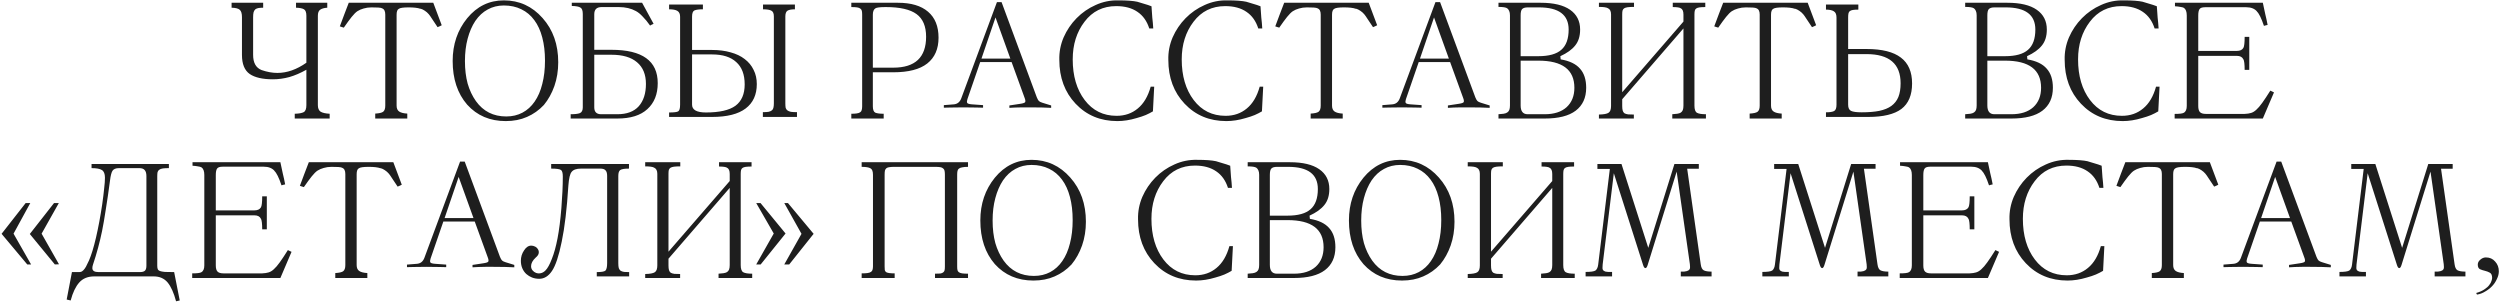 <?xml version="1.0" encoding="UTF-8"?> <svg xmlns="http://www.w3.org/2000/svg" width="1411" height="171" viewBox="0 0 1411 171" fill="none"> <path d="M186.062 66.9H166.352V64.2C168.692 64.14 170.372 63.84 171.392 63.3C172.412 62.76 172.922 61.44 172.922 59.34V39.36C169.622 41.22 166.412 42.6 163.292 43.5C160.172 44.34 157.082 44.76 154.022 44.76C148.262 44.76 143.912 43.77 140.972 41.79C138.032 39.75 136.562 36.15 136.562 30.99V9.66C136.562 7.62 136.142 6.24 135.302 5.52C134.522 4.8 132.992 4.41 130.712 4.35V1.56H148.532V4.35C147.512 4.35 146.642 4.41 145.922 4.53C145.202 4.65 144.602 4.89 144.122 5.25C143.702 5.61 143.372 6.15 143.132 6.87C142.952 7.59 142.862 8.52 142.862 9.66V30.99C142.862 35.43 144.452 38.28 147.632 39.54C150.752 40.62 153.722 41.16 156.542 41.16C162.002 41.16 167.462 39.24 172.922 35.4V8.94C172.922 7.02 172.472 5.79 171.572 5.25C170.672 4.71 169.172 4.41 167.072 4.35V1.56H184.712V4.35C182.912 4.47 181.562 4.86 180.662 5.52C179.822 6.12 179.402 7.26 179.402 8.94V59.34C179.402 61.08 179.912 62.31 180.932 63.03C182.012 63.69 183.722 64.08 186.062 64.2V66.9ZM249.31 14.25C249.01 14.37 248.65 14.55 248.23 14.79C247.81 15.03 247.39 15.21 246.97 15.33C245.77 13.53 244.75 12 243.91 10.74C243.07 9.42 242.44 8.52 242.02 8.04C241.36 7.26 240.61 6.6 239.77 6.06C238.99 5.52 238.18 5.13 237.34 4.89V4.98C236.5 4.68 235.51 4.47 234.37 4.35C233.29 4.23 232.03 4.17 230.59 4.17C227.65 4.17 225.82 4.44 225.1 4.98C224.26 5.4 223.84 6.51 223.84 8.31V59.61C223.84 61.17 224.32 62.28 225.28 62.94C226.24 63.6 227.77 63.99 229.87 64.11V66.9H211.78V64.11C213.94 63.99 215.41 63.66 216.19 63.12C217.03 62.52 217.45 61.35 217.45 59.61V8.22C217.45 6.3 216.85 5.13 215.65 4.71H215.74C215.26 4.47 214.51 4.32 213.49 4.26C212.53 4.2 211.24 4.17 209.62 4.17C208.06 4.17 206.59 4.38 205.21 4.8C203.89 5.16 202.72 5.67 201.7 6.33C200.8 6.93 199.72 8.01 198.46 9.57C197.26 11.07 195.79 13.08 194.05 15.6C193.75 15.48 193.36 15.36 192.88 15.24C192.46 15.12 192.1 15 191.8 14.88C192.64 12.48 193.48 10.23 194.32 8.13C195.16 6.03 196 3.84 196.84 1.56H244.54L249.31 14.25ZM285.724 65.73C289.144 65.73 292.204 65.01 294.904 63.57C297.604 62.13 299.884 60.06 301.744 57.36C303.664 54.6 305.104 51.27 306.064 47.37C307.084 43.47 307.594 39.09 307.594 34.23C307.594 29.37 307.084 25.02 306.064 21.18C305.044 17.28 303.544 14.01 301.564 11.37C299.584 8.67 297.154 6.63 294.274 5.25C291.394 3.81 288.094 3.09 284.374 3.09C281.014 3.09 277.984 3.84 275.284 5.34C272.584 6.78 270.244 8.94 268.264 11.82C266.404 14.64 264.964 17.97 263.944 21.81C262.924 25.59 262.414 29.82 262.414 34.5C262.414 39.18 262.924 43.41 263.944 47.19C265.024 50.91 266.584 54.21 268.624 57.09C272.764 62.85 278.464 65.73 285.724 65.73ZM284.374 0.21C293.074 0.21 300.364 3.54 306.244 10.2C312.124 16.8 315.064 25.11 315.064 35.13C315.064 39.93 314.344 44.4 312.904 48.54C311.464 52.62 309.484 56.19 306.964 59.25C304.204 62.19 301.024 64.44 297.424 66C293.884 67.56 289.894 68.34 285.454 68.34C276.514 68.34 269.254 65.25 263.674 59.07C258.214 52.77 255.484 44.55 255.484 34.41C255.484 25.05 258.214 17.01 263.674 10.29C269.194 3.57 276.094 0.21 284.374 0.21ZM335.404 30.9V60.6C335.404 63.18 336.694 64.47 339.274 64.47H348.454C353.794 64.47 357.814 62.97 360.514 59.97C363.214 56.91 364.564 52.71 364.564 47.37C364.564 42.03 362.884 37.95 359.524 35.13C356.224 32.31 351.424 30.9 345.124 30.9H335.404ZM335.404 28.11H345.124C362.524 28.11 371.224 34.38 371.224 46.92C371.224 53.16 369.274 58.05 365.374 61.59C361.534 65.13 355.894 66.9 348.454 66.9H322.084V64.47C324.544 64.47 326.284 64.26 327.304 63.84C328.384 63.36 328.924 62.28 328.924 60.6V7.95C328.924 5.97 328.474 4.74 327.574 4.26C326.734 3.72 325.114 3.42 322.714 3.36V1.56H362.404C363.544 3.6 364.624 5.58 365.644 7.5C366.724 9.42 367.804 11.4 368.884 13.44C368.404 13.62 368.014 13.8 367.714 13.98C367.474 14.16 367.204 14.31 366.904 14.43C365.524 12.45 364.144 10.77 362.764 9.39C361.444 7.95 360.154 6.9 358.894 6.24C356.194 4.74 352.984 3.99 349.264 3.99H339.544C336.784 3.99 335.404 5.34 335.404 8.04V28.11ZM449.819 66H430.559V63.3C431.879 63.3 432.929 63.24 433.709 63.12C434.549 62.94 435.179 62.67 435.599 62.31C436.079 61.95 436.379 61.47 436.499 60.87C436.679 60.21 436.769 59.37 436.769 58.35V9.3C436.769 7.62 436.319 6.54 435.419 6.06C434.519 5.52 432.929 5.25 430.649 5.25V2.55H448.649V5.25C446.669 5.25 445.259 5.52 444.419 6.06C443.639 6.6 443.249 7.68 443.249 9.3V58.35C443.249 59.37 443.309 60.21 443.429 60.87C443.609 61.47 443.939 61.95 444.419 62.31C444.899 62.67 445.559 62.94 446.399 63.12C447.239 63.24 448.379 63.3 449.819 63.3V66ZM390.599 28.2H401.939C405.779 28.2 409.259 28.65 412.379 29.55C415.499 30.39 418.139 31.65 420.299 33.33C422.519 35.01 424.199 37.05 425.339 39.45C426.539 41.79 427.139 44.46 427.139 47.46C427.139 53.46 425.039 58.05 420.839 61.23C416.639 64.41 410.339 66 401.939 66H377.639V63.48C380.399 63.48 382.109 63.27 382.769 62.85C383.489 62.43 383.849 61.17 383.849 59.07V9.48C383.849 7.86 383.339 6.75 382.319 6.15C381.359 5.55 379.799 5.25 377.639 5.25V2.55H396.719V5.25C394.499 5.25 392.909 5.46 391.949 5.88C391.049 6.3 390.599 7.47 390.599 9.39V28.2ZM390.599 30.72V59.07C390.599 62.01 393.209 63.48 398.429 63.48C406.049 63.48 411.599 62.22 415.079 59.7C418.559 57.12 420.299 53.1 420.299 47.64C420.299 42.06 418.709 37.86 415.529 35.04C412.409 32.16 407.879 30.72 401.939 30.72H390.599ZM492.634 38.19H504.154C516.514 38.19 522.694 32.37 522.694 20.73C522.694 14.85 520.894 10.59 517.294 7.95C513.694 5.31 507.904 3.99 499.924 3.99C496.684 3.99 494.734 4.23 494.074 4.71C493.114 5.31 492.634 6.51 492.634 8.31V38.19ZM480.484 1.56H506.764C514.204 1.56 519.874 3.24 523.774 6.6C527.734 9.96 529.714 14.85 529.714 21.27C529.714 27.63 527.584 32.49 523.324 35.85C519.124 39.15 512.734 40.8 504.154 40.8H492.634V59.97C492.634 61.89 493.084 63.09 493.984 63.57C494.944 63.99 496.534 64.2 498.754 64.2V66.9H480.484V64.2C481.744 64.2 482.764 64.14 483.544 64.02C484.384 63.9 485.014 63.69 485.434 63.39C485.914 63.09 486.214 62.67 486.334 62.13C486.514 61.59 486.604 60.87 486.604 59.97V8.31C486.604 7.41 486.544 6.69 486.424 6.15C486.304 5.61 486.034 5.19 485.614 4.89C485.194 4.53 484.564 4.29 483.724 4.17C482.944 4.05 481.864 3.99 480.484 3.99V1.56ZM553.223 35.04L546.023 55.92C545.723 56.82 545.663 57.51 545.843 57.99C546.023 58.47 546.923 58.77 548.543 58.89L554.843 59.34V60.78C554.243 60.72 553.013 60.69 551.153 60.69C549.353 60.63 546.893 60.6 543.773 60.6C540.653 60.6 538.163 60.63 536.303 60.69C534.503 60.69 533.303 60.72 532.703 60.78V59.34L538.373 58.89C540.353 58.71 541.733 57.6 542.513 55.56L562.673 1.2H565.283L585.173 54.93C585.593 55.95 585.983 56.64 586.343 57C586.703 57.36 587.363 57.69 588.323 57.99L593.273 59.52V60.87C590.213 60.69 586.283 60.6 581.483 60.6H576.983C575.603 60.6 574.283 60.63 573.023 60.69C571.823 60.75 570.713 60.81 569.693 60.87V59.52L575.633 58.62C577.373 58.38 578.363 58.05 578.603 57.63C578.843 57.15 578.723 56.31 578.243 55.11L570.953 35.04H553.223ZM570.233 33.06L561.863 9.84L553.943 33.06H570.233ZM651.432 48.9C651.312 51.36 651.192 53.67 651.072 55.83C650.952 57.99 650.832 60.33 650.712 62.85C649.512 63.57 648.162 64.26 646.662 64.92C645.222 65.52 643.512 66.09 641.532 66.63C637.752 67.77 634.122 68.34 630.642 68.34C621.102 68.34 613.242 65.07 607.062 58.53C600.942 52.05 597.882 43.8 597.882 33.78C597.762 29.4 598.572 25.17 600.312 21.09C602.112 17.01 604.542 13.41 607.602 10.29C610.722 7.11 614.322 4.62 618.402 2.82C622.482 0.96 626.772 0.09 631.272 0.21C636.012 0.21 639.612 0.48 642.072 1.02H641.982C643.302 1.44 644.592 1.83 645.852 2.19C647.172 2.55 648.522 3 649.902 3.54C650.022 5.76 650.172 7.89 650.352 9.93C650.592 11.91 650.772 13.95 650.892 16.05H648.642C647.322 11.91 645.102 8.79 641.982 6.69C638.862 4.53 634.872 3.45 630.012 3.45C622.512 3.45 616.542 6.39 612.102 12.27C607.662 18.09 605.442 25.17 605.442 33.51C605.442 42.87 607.692 50.52 612.192 56.46C616.692 62.4 622.692 65.37 630.192 65.37C634.872 65.37 638.862 63.99 642.162 61.23C645.522 58.47 647.952 54.36 649.452 48.9H651.432ZM712.956 48.9C712.836 51.36 712.716 53.67 712.596 55.83C712.476 57.99 712.356 60.33 712.236 62.85C711.036 63.57 709.686 64.26 708.186 64.92C706.746 65.52 705.036 66.09 703.056 66.63C699.276 67.77 695.646 68.34 692.166 68.34C682.626 68.34 674.766 65.07 668.586 58.53C662.466 52.05 659.406 43.8 659.406 33.78C659.286 29.4 660.096 25.17 661.836 21.09C663.636 17.01 666.066 13.41 669.126 10.29C672.246 7.11 675.846 4.62 679.926 2.82C684.006 0.96 688.296 0.09 692.796 0.21C697.536 0.21 701.136 0.48 703.596 1.02H703.506C704.826 1.44 706.116 1.83 707.376 2.19C708.696 2.55 710.046 3 711.426 3.54C711.546 5.76 711.696 7.89 711.876 9.93C712.116 11.91 712.296 13.95 712.416 16.05H710.166C708.846 11.91 706.626 8.79 703.506 6.69C700.386 4.53 696.396 3.45 691.536 3.45C684.036 3.45 678.066 6.39 673.626 12.27C669.186 18.09 666.966 25.17 666.966 33.51C666.966 42.87 669.216 50.52 673.716 56.46C678.216 62.4 684.216 65.37 691.716 65.37C696.396 65.37 700.386 63.99 703.686 61.23C707.046 58.47 709.476 54.36 710.976 48.9H712.956ZM777.269 14.25C776.969 14.37 776.609 14.55 776.189 14.79C775.769 15.03 775.349 15.21 774.929 15.33C773.729 13.53 772.709 12 771.869 10.74C771.029 9.42 770.399 8.52 769.979 8.04C769.319 7.26 768.569 6.6 767.729 6.06C766.949 5.52 766.139 5.13 765.299 4.89V4.98C764.459 4.68 763.469 4.47 762.329 4.35C761.249 4.23 759.989 4.17 758.549 4.17C755.609 4.17 753.779 4.44 753.059 4.98C752.219 5.4 751.799 6.51 751.799 8.31V59.61C751.799 61.17 752.279 62.28 753.239 62.94C754.199 63.6 755.729 63.99 757.829 64.11V66.9H739.739V64.11C741.899 63.99 743.369 63.66 744.149 63.12C744.989 62.52 745.409 61.35 745.409 59.61V8.22C745.409 6.3 744.809 5.13 743.609 4.71H743.699C743.219 4.47 742.469 4.32 741.449 4.26C740.489 4.2 739.199 4.17 737.579 4.17C736.019 4.17 734.549 4.38 733.169 4.8C731.849 5.16 730.679 5.67 729.659 6.33C728.759 6.93 727.679 8.01 726.419 9.57C725.219 11.07 723.749 13.08 722.009 15.6C721.709 15.48 721.319 15.36 720.839 15.24C720.419 15.12 720.059 15 719.759 14.88C720.599 12.48 721.439 10.23 722.279 8.13C723.119 6.03 723.959 3.84 724.799 1.56H772.499L777.269 14.25ZM800.723 35.04L793.523 55.92C793.223 56.82 793.163 57.51 793.343 57.99C793.523 58.47 794.423 58.77 796.043 58.89L802.343 59.34V60.78C801.743 60.72 800.513 60.69 798.653 60.69C796.853 60.63 794.393 60.6 791.273 60.6C788.153 60.6 785.663 60.63 783.803 60.69C782.003 60.69 780.803 60.72 780.203 60.78V59.34L785.873 58.89C787.853 58.71 789.233 57.6 790.013 55.56L810.173 1.2H812.783L832.673 54.93C833.093 55.95 833.483 56.64 833.843 57C834.203 57.36 834.863 57.69 835.823 57.99L840.773 59.52V60.87C837.713 60.69 833.783 60.6 828.983 60.6H824.483C823.103 60.6 821.783 60.63 820.523 60.69C819.323 60.75 818.213 60.81 817.193 60.87V59.52L823.133 58.62C824.873 58.38 825.863 58.05 826.103 57.63C826.343 57.15 826.223 56.31 825.743 55.11L818.453 35.04H800.723ZM817.733 33.06L809.363 9.84L801.443 33.06H817.733ZM858.252 31.71H868.242C874.182 31.71 878.502 30.51 881.202 28.11C883.962 25.71 885.342 21.9 885.342 16.68C885.342 8.34 879.762 4.17 868.602 4.17H862.302C860.742 4.17 859.662 4.5 859.062 5.16C858.522 5.76 858.252 6.93 858.252 8.67V31.71ZM858.252 34.23V59.52C858.252 62.82 859.572 64.47 862.212 64.47H871.842C877.122 64.47 881.232 63.15 884.172 60.51C887.112 57.81 888.582 54.15 888.582 49.53C888.582 39.33 881.802 34.23 868.242 34.23H858.252ZM880.842 33.51C885.822 34.35 889.452 36.09 891.732 38.73C894.072 41.31 895.242 44.91 895.242 49.53C895.242 55.17 893.262 59.49 889.302 62.49C885.402 65.43 879.582 66.9 871.842 66.9H845.742V64.47C846.882 64.41 847.842 64.32 848.622 64.2C849.462 64.08 850.152 63.84 850.692 63.48C851.232 63.12 851.622 62.64 851.862 62.04C852.102 61.38 852.222 60.54 852.222 59.52V8.67C852.222 7.65 852.072 6.81 851.772 6.15C851.472 5.49 851.112 5.01 850.692 4.71C849.972 4.17 848.322 3.9 845.742 3.9V1.56H869.592C876.852 1.56 882.372 2.88 886.152 5.52C889.932 8.16 891.822 11.88 891.822 16.68C891.822 20.4 890.892 23.4 889.032 25.68C887.232 27.96 884.442 29.97 880.662 31.71L880.842 33.51ZM962.826 66.9H943.836V64.47C944.916 64.41 945.846 64.32 946.626 64.2C947.466 64.08 948.126 63.87 948.606 63.57C949.146 63.21 949.536 62.73 949.776 62.13C950.016 61.47 950.136 60.63 950.136 59.61V16.05L915.576 56.01V59.79C915.576 60.87 915.666 61.74 915.846 62.4C916.026 63.06 916.356 63.57 916.836 63.93C917.376 64.23 918.066 64.44 918.906 64.56C919.746 64.62 920.826 64.65 922.146 64.65V66.9H902.436V64.65C905.136 64.59 906.936 64.26 907.836 63.66C908.796 63.06 909.276 61.77 909.276 59.79V8.13C909.276 6.33 908.676 5.16 907.476 4.62C906.696 4.14 905.016 3.9 902.436 3.9V1.56H922.236V3.9C920.736 3.9 919.536 3.96 918.636 4.08C917.796 4.2 917.136 4.41 916.656 4.71C916.236 5.01 915.936 5.43 915.756 5.97C915.636 6.51 915.576 7.23 915.576 8.13V52.05L950.136 12.18V8.22C950.136 6.3 949.626 5.13 948.606 4.71H948.696C948.036 4.23 946.506 3.99 944.106 3.99V1.56H962.466V3.99C961.086 3.99 959.976 4.05 959.136 4.17C958.356 4.29 957.756 4.5 957.336 4.8C956.916 5.1 956.646 5.52 956.526 6.06C956.406 6.6 956.346 7.32 956.346 8.22V59.61C956.346 61.77 956.826 63.12 957.786 63.66C958.746 64.2 960.426 64.47 962.826 64.47V66.9ZM1025.03 14.25C1024.73 14.37 1024.37 14.55 1023.95 14.79C1023.53 15.03 1023.11 15.21 1022.69 15.33C1021.49 13.53 1020.47 12 1019.63 10.74C1018.79 9.42 1018.16 8.52 1017.74 8.04C1017.08 7.26 1016.33 6.6 1015.49 6.06C1014.71 5.52 1013.9 5.13 1013.06 4.89V4.98C1012.22 4.68 1011.23 4.47 1010.09 4.35C1009.01 4.23 1007.75 4.17 1006.31 4.17C1003.37 4.17 1001.54 4.44 1000.82 4.98C999.983 5.4 999.563 6.51 999.563 8.31V59.61C999.563 61.17 1000.04 62.28 1001 62.94C1001.96 63.6 1003.49 63.99 1005.59 64.11V66.9H987.503V64.11C989.663 63.99 991.133 63.66 991.913 63.12C992.753 62.52 993.173 61.35 993.173 59.61V8.22C993.173 6.3 992.573 5.13 991.373 4.71H991.463C990.983 4.47 990.233 4.32 989.213 4.26C988.253 4.2 986.963 4.17 985.343 4.17C983.783 4.17 982.313 4.38 980.933 4.8C979.613 5.16 978.443 5.67 977.423 6.33C976.523 6.93 975.443 8.01 974.183 9.57C972.983 11.07 971.513 13.08 969.773 15.6C969.473 15.48 969.083 15.36 968.603 15.24C968.183 15.12 967.823 15 967.523 14.88C968.363 12.48 969.203 10.23 970.043 8.13C970.883 6.03 971.723 3.84 972.563 1.56H1020.26L1025.03 14.25ZM1043.09 27.66H1053.44C1062.2 27.66 1068.68 29.28 1072.88 32.52C1077.08 35.7 1079.18 40.56 1079.18 47.1C1079.18 53.64 1077.17 58.44 1073.15 61.5C1069.13 64.5 1062.89 66 1054.43 66H1030.58V63.39C1032.74 63.39 1034.27 63.15 1035.17 62.67C1036.07 62.19 1036.52 60.99 1036.52 59.07V9.93C1036.52 8.19 1036.04 7.02 1035.08 6.42C1034.12 5.76 1032.62 5.43 1030.58 5.43V2.55H1048.85V5.43C1047.59 5.43 1046.57 5.49 1045.79 5.61C1045.07 5.73 1044.5 5.94 1044.08 6.24C1043.66 6.54 1043.39 6.99 1043.27 7.59C1043.15 8.19 1043.09 8.94 1043.09 9.84V27.66ZM1043.09 30.54V59.07C1043.09 60.87 1043.63 62.04 1044.71 62.58C1045.85 63.12 1047.86 63.39 1050.74 63.39C1054.58 63.39 1057.88 63.12 1060.64 62.58C1063.46 61.98 1065.74 61.05 1067.48 59.79C1069.28 58.47 1070.6 56.79 1071.44 54.75C1072.28 52.65 1072.7 50.07 1072.7 47.01C1072.7 36.03 1066.28 30.54 1053.44 30.54H1043.09ZM1121.66 31.71H1131.65C1137.59 31.71 1141.91 30.51 1144.61 28.11C1147.37 25.71 1148.75 21.9 1148.75 16.68C1148.75 8.34 1143.17 4.17 1132.01 4.17H1125.71C1124.15 4.17 1123.07 4.5 1122.47 5.16C1121.93 5.76 1121.66 6.93 1121.66 8.67V31.71ZM1121.66 34.23V59.52C1121.66 62.82 1122.98 64.47 1125.62 64.47H1135.25C1140.53 64.47 1144.64 63.15 1147.58 60.51C1150.52 57.81 1151.99 54.15 1151.99 49.53C1151.99 39.33 1145.21 34.23 1131.65 34.23H1121.66ZM1144.25 33.51C1149.23 34.35 1152.86 36.09 1155.14 38.73C1157.48 41.31 1158.65 44.91 1158.65 49.53C1158.65 55.17 1156.67 59.49 1152.71 62.49C1148.81 65.43 1142.99 66.9 1135.25 66.9H1109.15V64.47C1110.29 64.41 1111.25 64.32 1112.03 64.2C1112.87 64.08 1113.56 63.84 1114.1 63.48C1114.64 63.12 1115.03 62.64 1115.27 62.04C1115.51 61.38 1115.63 60.54 1115.63 59.52V8.67C1115.63 7.65 1115.48 6.81 1115.18 6.15C1114.88 5.49 1114.52 5.01 1114.1 4.71C1113.38 4.17 1111.73 3.9 1109.15 3.9V1.56H1133C1140.26 1.56 1145.78 2.88 1149.56 5.52C1153.34 8.16 1155.23 11.88 1155.23 16.68C1155.23 20.4 1154.3 23.4 1152.44 25.68C1150.64 27.96 1147.85 29.97 1144.07 31.71L1144.25 33.51ZM1218.85 48.9C1218.73 51.36 1218.61 53.67 1218.49 55.83C1218.37 57.99 1218.25 60.33 1218.13 62.85C1216.93 63.57 1215.58 64.26 1214.08 64.92C1212.64 65.52 1210.93 66.09 1208.95 66.63C1205.17 67.77 1201.54 68.34 1198.06 68.34C1188.52 68.34 1180.66 65.07 1174.48 58.53C1168.36 52.05 1165.3 43.8 1165.3 33.78C1165.18 29.4 1165.99 25.17 1167.73 21.09C1169.53 17.01 1171.96 13.41 1175.02 10.29C1178.14 7.11 1181.74 4.62 1185.82 2.82C1189.9 0.96 1194.19 0.09 1198.69 0.21C1203.43 0.21 1207.03 0.48 1209.49 1.02H1209.4C1210.72 1.44 1212.01 1.83 1213.27 2.19C1214.59 2.55 1215.94 3 1217.32 3.54C1217.44 5.76 1217.59 7.89 1217.77 9.93C1218.01 11.91 1218.19 13.95 1218.31 16.05H1216.06C1214.74 11.91 1212.52 8.79 1209.4 6.69C1206.28 4.53 1202.29 3.45 1197.43 3.45C1189.93 3.45 1183.96 6.39 1179.52 12.27C1175.08 18.09 1172.86 25.17 1172.86 33.51C1172.86 42.87 1175.11 50.52 1179.61 56.46C1184.11 62.4 1190.11 65.37 1197.61 65.37C1202.29 65.37 1206.28 63.99 1209.58 61.23C1212.94 58.47 1215.37 54.36 1216.87 48.9H1218.85ZM1283.44 52.14C1282.36 54.78 1281.31 57.24 1280.29 59.52C1279.27 61.8 1278.22 64.26 1277.14 66.9H1227.37V64.29C1230.13 64.29 1231.84 64.08 1232.5 63.66C1233.64 63.06 1234.21 61.77 1234.21 59.79V8.76C1234.21 6.6 1233.67 5.16 1232.59 4.44C1232.17 4.2 1231.51 4.02 1230.61 3.9C1229.71 3.72 1228.69 3.6 1227.55 3.54V1.56H1277.14C1277.62 3.78 1278.07 5.88 1278.49 7.86C1278.97 9.78 1279.42 11.85 1279.84 14.07C1279.42 14.19 1279.03 14.28 1278.67 14.34C1278.37 14.4 1278.07 14.49 1277.77 14.61C1276.33 10.29 1274.98 7.56 1273.72 6.42H1273.81C1272.43 4.86 1270.42 4.08 1267.78 4.08H1244.56C1242.94 4.08 1241.89 4.44 1241.41 5.16C1240.93 5.82 1240.69 7.05 1240.69 8.85V28.74H1262.47C1264.27 28.74 1265.5 28.17 1266.16 27.03C1266.64 26.25 1266.88 24.18 1266.88 20.82H1269.49V39.45H1266.88C1266.88 36.27 1266.64 34.26 1266.16 33.42V33.51C1265.56 32.19 1264.33 31.53 1262.47 31.53H1240.69V59.79C1240.69 61.47 1241.02 62.64 1241.68 63.3C1242.34 63.96 1243.45 64.29 1245.01 64.29H1266.88C1268.32 64.23 1269.52 64.05 1270.48 63.75C1271.5 63.45 1272.49 62.85 1273.45 61.95C1274.47 61.05 1275.58 59.76 1276.78 58.08C1278.04 56.34 1279.57 54.03 1281.37 51.15L1283.44 52.14ZM16.823 132.06L30.503 114.6H33.203L23.483 131.88L33.293 149.16L30.953 149.25L16.823 132.06ZM14.483 114.6H17.093L7.643 131.88L17.543 149.25H15.383L0.893 131.97L14.483 114.6ZM101.444 169.59L99.374 170.04C98.114 165.3 96.524 161.76 94.604 159.42C92.684 157.14 90.074 156 86.774 156H53.204C49.604 156 46.784 157.14 44.744 159.42C42.704 161.7 41.084 165.09 39.884 169.59L37.634 169.05L40.604 153.57H44.384C44.924 153.57 45.404 153.51 45.824 153.39C46.244 153.21 46.664 152.91 47.084 152.49C47.564 152.01 48.044 151.35 48.524 150.51C49.004 149.61 49.574 148.44 50.234 147C51.554 144 52.874 139.68 54.194 134.04C55.514 128.34 56.684 122.07 57.704 115.23C58.184 111.81 58.544 108.87 58.784 106.41C59.084 103.89 59.234 101.85 59.234 100.29C59.234 98.13 58.664 96.69 57.524 95.97C56.384 95.25 54.434 94.89 51.674 94.89V92.55H95.324V94.89C93.884 94.89 92.744 94.95 91.904 95.07C91.064 95.19 90.404 95.43 89.924 95.79C89.444 96.09 89.114 96.54 88.934 97.14C88.814 97.74 88.754 98.49 88.754 99.39V149.97C88.754 150.75 88.844 151.38 89.024 151.86C89.204 152.34 89.594 152.7 90.194 152.94C90.854 153.18 91.814 153.36 93.074 153.48C94.334 153.54 96.074 153.57 98.294 153.57L101.444 169.59ZM82.634 149.97V99.39C82.634 97.83 82.304 96.69 81.644 95.97C81.044 95.25 80.024 94.89 78.584 94.89H67.154C65.354 94.89 64.124 95.4 63.464 96.42C62.864 97.44 62.414 99.21 62.114 101.73C61.274 108.09 60.464 113.64 59.684 118.38C58.964 123.12 58.274 127.11 57.614 130.35C56.294 136.77 54.584 143.1 52.484 149.34C52.244 150.06 52.124 150.72 52.124 151.32C52.124 152.82 53.294 153.57 55.634 153.57H78.854C80.294 153.57 81.284 153.3 81.824 152.76C82.364 152.22 82.634 151.29 82.634 149.97ZM164.546 142.14C163.466 144.78 162.416 147.24 161.396 149.52C160.376 151.8 159.326 154.26 158.246 156.9H108.476V154.29C111.236 154.29 112.946 154.08 113.606 153.66C114.746 153.06 115.316 151.77 115.316 149.79V98.76C115.316 96.6 114.776 95.16 113.696 94.44C113.276 94.2 112.616 94.02 111.716 93.9C110.816 93.72 109.796 93.6 108.656 93.54V91.56H158.246C158.726 93.78 159.176 95.88 159.596 97.86C160.076 99.78 160.526 101.85 160.946 104.07C160.526 104.19 160.136 104.28 159.776 104.34C159.476 104.4 159.176 104.49 158.876 104.61C157.436 100.29 156.086 97.56 154.826 96.42H154.916C153.536 94.86 151.526 94.08 148.886 94.08H125.666C124.046 94.08 122.996 94.44 122.516 95.16C122.036 95.82 121.796 97.05 121.796 98.85V118.74H143.576C145.376 118.74 146.606 118.17 147.266 117.03C147.746 116.25 147.986 114.18 147.986 110.82H150.596V129.45H147.986C147.986 126.27 147.746 124.26 147.266 123.42V123.51C146.666 122.19 145.436 121.53 143.576 121.53H121.796V149.79C121.796 151.47 122.126 152.64 122.786 153.3C123.446 153.96 124.556 154.29 126.116 154.29H147.986C149.426 154.23 150.626 154.05 151.586 153.75C152.606 153.45 153.596 152.85 154.556 151.95C155.576 151.05 156.686 149.76 157.886 148.08C159.146 146.34 160.676 144.03 162.476 141.15L164.546 142.14ZM226.766 104.25C226.466 104.37 226.106 104.55 225.686 104.79C225.266 105.03 224.846 105.21 224.426 105.33C223.226 103.53 222.206 102 221.366 100.74C220.526 99.42 219.896 98.52 219.476 98.04C218.816 97.26 218.066 96.6 217.226 96.06C216.446 95.52 215.636 95.13 214.796 94.89V94.98C213.956 94.68 212.966 94.47 211.826 94.35C210.746 94.23 209.486 94.17 208.046 94.17C205.106 94.17 203.276 94.44 202.556 94.98C201.716 95.4 201.296 96.51 201.296 98.31V149.61C201.296 151.17 201.776 152.28 202.736 152.94C203.696 153.6 205.226 153.99 207.326 154.11V156.9H189.236V154.11C191.396 153.99 192.866 153.66 193.646 153.12C194.486 152.52 194.906 151.35 194.906 149.61V98.22C194.906 96.3 194.306 95.13 193.106 94.71H193.196C192.716 94.47 191.966 94.32 190.946 94.26C189.986 94.2 188.696 94.17 187.076 94.17C185.516 94.17 184.046 94.38 182.666 94.8C181.346 95.16 180.176 95.67 179.156 96.33C178.256 96.93 177.176 98.01 175.916 99.57C174.716 101.07 173.246 103.08 171.506 105.6C171.206 105.48 170.816 105.36 170.336 105.24C169.916 105.12 169.556 105 169.256 104.88C170.096 102.48 170.936 100.23 171.776 98.13C172.616 96.03 173.456 93.84 174.296 91.56H221.996L226.766 104.25ZM250.22 125.04L243.02 145.92C242.72 146.82 242.66 147.51 242.84 147.99C243.02 148.47 243.92 148.77 245.54 148.89L251.84 149.34V150.78C251.24 150.72 250.01 150.69 248.15 150.69C246.35 150.63 243.89 150.6 240.77 150.6C237.65 150.6 235.16 150.63 233.3 150.69C231.5 150.69 230.3 150.72 229.7 150.78V149.34L235.37 148.89C237.35 148.71 238.73 147.6 239.51 145.56L259.67 91.2H262.28L282.17 144.93C282.59 145.95 282.98 146.64 283.34 147C283.7 147.36 284.36 147.69 285.32 147.99L290.27 149.52V150.87C287.21 150.69 283.28 150.6 278.48 150.6H273.98C272.6 150.6 271.28 150.63 270.02 150.69C268.82 150.75 267.71 150.81 266.69 150.87V149.52L272.63 148.62C274.37 148.38 275.36 148.05 275.6 147.63C275.84 147.15 275.72 146.31 275.24 145.11L267.95 125.04H250.22ZM267.23 123.06L258.86 99.84L250.94 123.06H267.23ZM355.089 156H336.819V153.57C339.399 153.57 341.019 153.3 341.679 152.76C342.339 152.1 342.669 150.69 342.669 148.53V99.3C342.669 97.8 342.369 96.75 341.769 96.15C341.229 95.49 340.239 95.16 338.799 95.16H327.909C325.329 95.16 323.559 95.79 322.599 97.05C321.699 98.13 321.099 100.65 320.799 104.61C319.959 117.87 318.699 128.49 317.019 136.47C315.399 144.45 313.569 149.94 311.529 152.94C309.549 155.88 307.149 157.35 304.329 157.35C302.889 157.35 301.539 157.11 300.279 156.63C299.079 156.15 297.999 155.49 297.039 154.65C296.079 153.75 295.329 152.67 294.789 151.41C294.249 150.15 293.979 148.74 293.979 147.18C293.979 145.02 294.579 143.07 295.779 141.33C296.919 139.53 298.269 138.63 299.829 138.63C300.549 138.63 301.269 138.81 301.989 139.17C302.709 139.53 303.249 140.04 303.609 140.7C304.029 141.3 304.179 142.02 304.059 142.86C303.939 143.7 303.369 144.54 302.349 145.38C300.609 147 299.739 148.62 299.739 150.24C299.739 151.14 300.009 151.92 300.549 152.58C301.089 153.24 301.749 153.72 302.529 154.02C303.369 154.32 304.239 154.38 305.139 154.2C306.099 154.02 306.999 153.51 307.839 152.67C309.039 151.47 310.239 149.31 311.439 146.19C312.699 143.07 313.779 139.17 314.679 134.49C315.579 129.81 316.299 124.14 316.839 117.48C317.379 110.82 317.649 104.88 317.649 99.66C317.649 97.68 317.319 96.45 316.659 95.97C315.999 95.43 314.139 95.16 311.079 95.16V92.55H354.999V95.16C352.479 95.16 350.829 95.43 350.049 95.97C349.329 96.51 348.969 97.62 348.969 99.3V148.53C348.969 149.73 349.059 150.66 349.239 151.32C349.479 151.98 349.839 152.49 350.319 152.85C350.859 153.15 351.519 153.36 352.299 153.48C353.079 153.54 354.009 153.57 355.089 153.57V156ZM424.54 156.9H405.55V154.47C406.63 154.41 407.56 154.32 408.34 154.2C409.18 154.08 409.84 153.87 410.32 153.57C410.86 153.21 411.25 152.73 411.49 152.13C411.73 151.47 411.85 150.63 411.85 149.61V106.05L377.29 146.01V149.79C377.29 150.87 377.38 151.74 377.56 152.4C377.74 153.06 378.07 153.57 378.55 153.93C379.09 154.23 379.78 154.44 380.62 154.56C381.46 154.62 382.54 154.65 383.86 154.65V156.9H364.15V154.65C366.85 154.59 368.65 154.26 369.55 153.66C370.51 153.06 370.99 151.77 370.99 149.79V98.13C370.99 96.33 370.39 95.16 369.19 94.62C368.41 94.14 366.73 93.9 364.15 93.9V91.56H383.95V93.9C382.45 93.9 381.25 93.96 380.35 94.08C379.51 94.2 378.85 94.41 378.37 94.71C377.95 95.01 377.65 95.43 377.47 95.97C377.35 96.51 377.29 97.23 377.29 98.13V142.05L411.85 102.18V98.22C411.85 96.3 411.34 95.13 410.32 94.71H410.41C409.75 94.23 408.22 93.99 405.82 93.99V91.56H424.18V93.99C422.8 93.99 421.69 94.05 420.85 94.17C420.07 94.29 419.47 94.5 419.05 94.8C418.63 95.1 418.36 95.52 418.24 96.06C418.12 96.6 418.06 97.32 418.06 98.22V149.61C418.06 151.77 418.54 153.12 419.5 153.66C420.46 154.2 422.14 154.47 424.54 154.47V156.9ZM442.647 114.6H444.717L459.207 131.97L445.437 149.25H442.647L452.367 131.97L442.647 114.6ZM436.707 131.79L426.807 114.6H429.237L443.367 131.79L429.327 149.25H426.807L436.707 131.79ZM546.348 156.9H527.718V154.47C528.978 154.47 529.968 154.44 530.688 154.38C531.408 154.26 531.948 154.05 532.308 153.75C532.728 153.45 532.998 153.06 533.118 152.58C533.238 152.04 533.298 151.32 533.298 150.42V98.67C533.298 97.77 533.238 97.02 533.118 96.42C532.998 95.82 532.728 95.37 532.308 95.07C531.948 94.71 531.408 94.47 530.688 94.35C529.968 94.23 529.008 94.17 527.808 94.17H504.678C503.598 94.17 502.698 94.23 501.978 94.35C501.318 94.41 500.778 94.59 500.358 94.89C499.938 95.19 499.638 95.64 499.458 96.24C499.338 96.84 499.278 97.65 499.278 98.67V150.33C499.278 151.17 499.308 151.86 499.368 152.4C499.488 152.88 499.728 153.27 500.088 153.57C500.508 153.81 501.078 153.99 501.798 154.11C502.578 154.23 503.628 154.29 504.948 154.29V156.9H486.318V154.29C487.698 154.29 488.808 154.23 489.648 154.11C490.488 153.99 491.118 153.78 491.538 153.48C492.018 153.18 492.318 152.79 492.438 152.31C492.618 151.77 492.708 151.11 492.708 150.33V98.67C492.708 96.69 492.228 95.46 491.268 94.98C490.308 94.44 488.658 94.17 486.318 94.17V91.56H546.348V94.17C544.968 94.17 543.888 94.26 543.108 94.44C542.328 94.56 541.698 94.8 541.218 95.16C540.798 95.46 540.528 95.91 540.408 96.51C540.288 97.05 540.228 97.77 540.228 98.67V150.42C540.228 151.26 540.288 151.95 540.408 152.49C540.528 152.97 540.798 153.36 541.218 153.66C541.638 153.96 542.238 154.17 543.018 154.29C543.858 154.41 544.968 154.47 546.348 154.47V156.9ZM583.541 155.73C586.961 155.73 590.021 155.01 592.721 153.57C595.421 152.13 597.701 150.06 599.561 147.36C601.481 144.6 602.921 141.27 603.881 137.37C604.901 133.47 605.411 129.09 605.411 124.23C605.411 119.37 604.901 115.02 603.881 111.18C602.861 107.28 601.361 104.01 599.381 101.37C597.401 98.67 594.971 96.63 592.091 95.25C589.211 93.81 585.911 93.09 582.191 93.09C578.831 93.09 575.801 93.84 573.101 95.34C570.401 96.78 568.061 98.94 566.081 101.82C564.221 104.64 562.781 107.97 561.761 111.81C560.741 115.59 560.231 119.82 560.231 124.5C560.231 129.18 560.741 133.41 561.761 137.19C562.841 140.91 564.401 144.21 566.441 147.09C570.581 152.85 576.281 155.73 583.541 155.73ZM582.191 90.21C590.891 90.21 598.181 93.54 604.061 100.2C609.941 106.8 612.881 115.11 612.881 125.13C612.881 129.93 612.161 134.4 610.721 138.54C609.281 142.62 607.301 146.19 604.781 149.25C602.021 152.19 598.841 154.44 595.241 156C591.701 157.56 587.711 158.34 583.271 158.34C574.331 158.34 567.071 155.25 561.491 149.07C556.031 142.77 553.301 134.55 553.301 124.41C553.301 115.05 556.031 107.01 561.491 100.29C567.011 93.57 573.911 90.21 582.191 90.21ZM695.861 138.9C695.741 141.36 695.621 143.67 695.501 145.83C695.381 147.99 695.261 150.33 695.141 152.85C693.941 153.57 692.591 154.26 691.091 154.92C689.651 155.52 687.941 156.09 685.961 156.63C682.181 157.77 678.551 158.34 675.071 158.34C665.531 158.34 657.671 155.07 651.491 148.53C645.371 142.05 642.311 133.8 642.311 123.78C642.191 119.4 643.001 115.17 644.741 111.09C646.541 107.01 648.971 103.41 652.031 100.29C655.151 97.11 658.751 94.62 662.831 92.82C666.911 90.96 671.201 90.09 675.701 90.21C680.441 90.21 684.041 90.48 686.501 91.02H686.411C687.731 91.44 689.021 91.83 690.281 92.19C691.601 92.55 692.951 93 694.331 93.54C694.451 95.76 694.601 97.89 694.781 99.93C695.021 101.91 695.201 103.95 695.321 106.05H693.071C691.751 101.91 689.531 98.79 686.411 96.69C683.291 94.53 679.301 93.45 674.441 93.45C666.941 93.45 660.971 96.39 656.531 102.27C652.091 108.09 649.871 115.17 649.871 123.51C649.871 132.87 652.121 140.52 656.621 146.46C661.121 152.4 667.121 155.37 674.621 155.37C679.301 155.37 683.291 153.99 686.591 151.23C689.951 148.47 692.381 144.36 693.881 138.9H695.861ZM716.705 121.71H726.695C732.635 121.71 736.955 120.51 739.655 118.11C742.415 115.71 743.795 111.9 743.795 106.68C743.795 98.34 738.215 94.17 727.055 94.17H720.755C719.195 94.17 718.115 94.5 717.515 95.16C716.975 95.76 716.705 96.93 716.705 98.67V121.71ZM716.705 124.23V149.52C716.705 152.82 718.025 154.47 720.665 154.47H730.295C735.575 154.47 739.685 153.15 742.625 150.51C745.565 147.81 747.035 144.15 747.035 139.53C747.035 129.33 740.255 124.23 726.695 124.23H716.705ZM739.295 123.51C744.275 124.35 747.905 126.09 750.185 128.73C752.525 131.31 753.695 134.91 753.695 139.53C753.695 145.17 751.715 149.49 747.755 152.49C743.855 155.43 738.035 156.9 730.295 156.9H704.195V154.47C705.335 154.41 706.295 154.32 707.075 154.2C707.915 154.08 708.605 153.84 709.145 153.48C709.685 153.12 710.075 152.64 710.315 152.04C710.555 151.38 710.675 150.54 710.675 149.52V98.67C710.675 97.65 710.525 96.81 710.225 96.15C709.925 95.49 709.565 95.01 709.145 94.71C708.425 94.17 706.775 93.9 704.195 93.9V91.56H728.045C735.305 91.56 740.825 92.88 744.605 95.52C748.385 98.16 750.275 101.88 750.275 106.68C750.275 110.4 749.345 113.4 747.485 115.68C745.685 117.96 742.895 119.97 739.115 121.71L739.295 123.51ZM791.578 155.73C794.998 155.73 798.058 155.01 800.758 153.57C803.458 152.13 805.738 150.06 807.598 147.36C809.518 144.6 810.958 141.27 811.918 137.37C812.938 133.47 813.448 129.09 813.448 124.23C813.448 119.37 812.938 115.02 811.918 111.18C810.898 107.28 809.398 104.01 807.418 101.37C805.438 98.67 803.008 96.63 800.128 95.25C797.248 93.81 793.948 93.09 790.228 93.09C786.868 93.09 783.838 93.84 781.138 95.34C778.438 96.78 776.098 98.94 774.118 101.82C772.258 104.64 770.818 107.97 769.798 111.81C768.778 115.59 768.268 119.82 768.268 124.5C768.268 129.18 768.778 133.41 769.798 137.19C770.878 140.91 772.438 144.21 774.478 147.09C778.618 152.85 784.318 155.73 791.578 155.73ZM790.228 90.21C798.928 90.21 806.218 93.54 812.098 100.2C817.978 106.8 820.918 115.11 820.918 125.13C820.918 129.93 820.198 134.4 818.758 138.54C817.318 142.62 815.338 146.19 812.818 149.25C810.058 152.19 806.878 154.44 803.278 156C799.738 157.56 795.748 158.34 791.308 158.34C782.368 158.34 775.108 155.25 769.528 149.07C764.068 142.77 761.338 134.55 761.338 124.41C761.338 115.05 764.068 107.01 769.528 100.29C775.048 93.57 781.948 90.21 790.228 90.21ZM888.778 156.9H869.788V154.47C870.868 154.41 871.798 154.32 872.578 154.2C873.418 154.08 874.078 153.87 874.558 153.57C875.098 153.21 875.488 152.73 875.728 152.13C875.968 151.47 876.088 150.63 876.088 149.61V106.05L841.528 146.01V149.79C841.528 150.87 841.618 151.74 841.798 152.4C841.978 153.06 842.308 153.57 842.788 153.93C843.328 154.23 844.018 154.44 844.858 154.56C845.698 154.62 846.778 154.65 848.098 154.65V156.9H828.388V154.65C831.088 154.59 832.888 154.26 833.788 153.66C834.748 153.06 835.228 151.77 835.228 149.79V98.13C835.228 96.33 834.628 95.16 833.428 94.62C832.648 94.14 830.968 93.9 828.388 93.9V91.56H848.188V93.9C846.688 93.9 845.488 93.96 844.588 94.08C843.748 94.2 843.088 94.41 842.608 94.71C842.188 95.01 841.888 95.43 841.708 95.97C841.588 96.51 841.528 97.23 841.528 98.13V142.05L876.088 102.18V98.22C876.088 96.3 875.578 95.13 874.558 94.71H874.648C873.988 94.23 872.458 93.99 870.058 93.99V91.56H888.418V93.99C887.038 93.99 885.928 94.05 885.088 94.17C884.308 94.29 883.708 94.5 883.288 94.8C882.868 95.1 882.598 95.52 882.478 96.06C882.358 96.6 882.298 97.32 882.298 98.22V149.61C882.298 151.77 882.778 153.12 883.738 153.66C884.698 154.2 886.378 154.47 888.778 154.47V156.9ZM966.015 156H948.645V153.3C950.145 153.36 951.255 153.27 951.975 153.03C952.755 152.79 953.265 152.49 953.505 152.13C953.805 151.71 953.925 151.23 953.865 150.69C953.865 150.15 953.835 149.64 953.775 149.16L946.305 96.87L929.925 149.61C929.565 150.75 929.145 151.32 928.665 151.32C928.185 151.32 927.765 150.78 927.405 149.7L910.845 97.77L904.545 149.25C904.545 149.85 904.515 150.42 904.455 150.96C904.395 151.5 904.485 151.98 904.725 152.4C904.965 152.76 905.445 153.06 906.165 153.3C906.945 153.48 908.175 153.54 909.855 153.48V156H894.915V153.48C897.795 153.48 899.655 153.21 900.495 152.67C901.335 152.01 901.845 150.87 902.025 149.25L908.595 95.34H901.575V92.55H915.165L930.285 139.89L945.045 92.55H958.815V95.25H952.245L959.895 149.16C960.135 150.96 960.705 152.1 961.605 152.58C962.565 153.06 964.035 153.3 966.015 153.3V156ZM1065.77 156H1048.4V153.3C1049.9 153.36 1051.01 153.27 1051.73 153.03C1052.51 152.79 1053.02 152.49 1053.26 152.13C1053.56 151.71 1053.68 151.23 1053.62 150.69C1053.62 150.15 1053.59 149.64 1053.53 149.16L1046.06 96.87L1029.68 149.61C1029.32 150.75 1028.9 151.32 1028.42 151.32C1027.94 151.32 1027.52 150.78 1027.16 149.7L1010.6 97.77L1004.3 149.25C1004.3 149.85 1004.27 150.42 1004.21 150.96C1004.15 151.5 1004.24 151.98 1004.48 152.4C1004.72 152.76 1005.2 153.06 1005.92 153.3C1006.7 153.48 1007.93 153.54 1009.61 153.48V156H994.671V153.48C997.551 153.48 999.411 153.21 1000.25 152.67C1001.09 152.01 1001.6 150.87 1001.78 149.25L1008.35 95.34H1001.33V92.55H1014.92L1030.04 139.89L1044.8 92.55H1058.57V95.25H1052L1059.65 149.16C1059.89 150.96 1060.46 152.1 1061.36 152.58C1062.32 153.06 1063.79 153.3 1065.77 153.3V156ZM1128.27 142.14C1127.19 144.78 1126.14 147.24 1125.12 149.52C1124.1 151.8 1123.05 154.26 1121.97 156.9H1072.2V154.29C1074.96 154.29 1076.67 154.08 1077.33 153.66C1078.47 153.06 1079.04 151.77 1079.04 149.79V98.76C1079.04 96.6 1078.5 95.16 1077.42 94.44C1077 94.2 1076.34 94.02 1075.44 93.9C1074.54 93.72 1073.52 93.6 1072.38 93.54V91.56H1121.97C1122.45 93.78 1122.9 95.88 1123.32 97.86C1123.8 99.78 1124.25 101.85 1124.67 104.07C1124.25 104.19 1123.86 104.28 1123.5 104.34C1123.2 104.4 1122.9 104.49 1122.6 104.61C1121.16 100.29 1119.81 97.56 1118.55 96.42H1118.64C1117.26 94.86 1115.25 94.08 1112.61 94.08H1089.39C1087.77 94.08 1086.72 94.44 1086.24 95.16C1085.76 95.82 1085.52 97.05 1085.52 98.85V118.74H1107.3C1109.1 118.74 1110.33 118.17 1110.99 117.03C1111.47 116.25 1111.71 114.18 1111.71 110.82H1114.32V129.45H1111.71C1111.71 126.27 1111.47 124.26 1110.99 123.42V123.51C1110.39 122.19 1109.16 121.53 1107.3 121.53H1085.52V149.79C1085.52 151.47 1085.85 152.64 1086.51 153.3C1087.17 153.96 1088.28 154.29 1089.84 154.29H1111.71C1113.15 154.23 1114.35 154.05 1115.31 153.75C1116.33 153.45 1117.32 152.85 1118.28 151.95C1119.3 151.05 1120.41 149.76 1121.61 148.08C1122.87 146.34 1124.4 144.03 1126.2 141.15L1128.27 142.14ZM1187.7 138.9C1187.58 141.36 1187.46 143.67 1187.34 145.83C1187.22 147.99 1187.1 150.33 1186.98 152.85C1185.78 153.57 1184.43 154.26 1182.93 154.92C1181.49 155.52 1179.78 156.09 1177.8 156.63C1174.02 157.77 1170.39 158.34 1166.91 158.34C1157.37 158.34 1149.51 155.07 1143.33 148.53C1137.21 142.05 1134.15 133.8 1134.15 123.78C1134.03 119.4 1134.84 115.17 1136.58 111.09C1138.38 107.01 1140.81 103.41 1143.87 100.29C1146.99 97.11 1150.59 94.62 1154.67 92.82C1158.75 90.96 1163.04 90.09 1167.54 90.21C1172.28 90.21 1175.88 90.48 1178.34 91.02H1178.25C1179.57 91.44 1180.86 91.83 1182.12 92.19C1183.44 92.55 1184.79 93 1186.17 93.54C1186.29 95.76 1186.44 97.89 1186.62 99.93C1186.86 101.91 1187.04 103.95 1187.16 106.05H1184.91C1183.59 101.91 1181.37 98.79 1178.25 96.69C1175.13 94.53 1171.14 93.45 1166.28 93.45C1158.78 93.45 1152.81 96.39 1148.37 102.27C1143.93 108.09 1141.71 115.17 1141.71 123.51C1141.71 132.87 1143.96 140.52 1148.46 146.46C1152.96 152.4 1158.96 155.37 1166.46 155.37C1171.14 155.37 1175.13 153.99 1178.43 151.23C1181.79 148.47 1184.22 144.36 1185.72 138.9H1187.7ZM1252.01 104.25C1251.71 104.37 1251.35 104.55 1250.93 104.79C1250.51 105.03 1250.09 105.21 1249.67 105.33C1248.47 103.53 1247.45 102 1246.61 100.74C1245.77 99.42 1245.14 98.52 1244.72 98.04C1244.06 97.26 1243.31 96.6 1242.47 96.06C1241.69 95.52 1240.88 95.13 1240.04 94.89V94.98C1239.2 94.68 1238.21 94.47 1237.07 94.35C1235.99 94.23 1234.73 94.17 1233.29 94.17C1230.35 94.17 1228.52 94.44 1227.8 94.98C1226.96 95.4 1226.54 96.51 1226.54 98.31V149.61C1226.54 151.17 1227.02 152.28 1227.98 152.94C1228.94 153.6 1230.47 153.99 1232.57 154.11V156.9H1214.48V154.11C1216.64 153.99 1218.11 153.66 1218.89 153.12C1219.73 152.52 1220.15 151.35 1220.15 149.61V98.22C1220.15 96.3 1219.55 95.13 1218.35 94.71H1218.44C1217.96 94.47 1217.21 94.32 1216.19 94.26C1215.23 94.2 1213.94 94.17 1212.32 94.17C1210.76 94.17 1209.29 94.38 1207.91 94.8C1206.59 95.16 1205.42 95.67 1204.4 96.33C1203.5 96.93 1202.42 98.01 1201.16 99.57C1199.96 101.07 1198.49 103.08 1196.75 105.6C1196.45 105.48 1196.06 105.36 1195.58 105.24C1195.16 105.12 1194.8 105 1194.5 104.88C1195.34 102.48 1196.18 100.23 1197.02 98.13C1197.86 96.03 1198.7 93.84 1199.54 91.56H1247.24L1252.01 104.25ZM1275.46 125.04L1268.26 145.92C1267.96 146.82 1267.9 147.51 1268.08 147.99C1268.26 148.47 1269.16 148.77 1270.78 148.89L1277.08 149.34V150.78C1276.48 150.72 1275.25 150.69 1273.39 150.69C1271.59 150.63 1269.13 150.6 1266.01 150.6C1262.89 150.6 1260.4 150.63 1258.54 150.69C1256.74 150.69 1255.54 150.72 1254.94 150.78V149.34L1260.61 148.89C1262.59 148.71 1263.97 147.6 1264.75 145.56L1284.91 91.2H1287.52L1307.41 144.93C1307.83 145.95 1308.22 146.64 1308.58 147C1308.94 147.36 1309.6 147.69 1310.56 147.99L1315.51 149.52V150.87C1312.45 150.69 1308.52 150.6 1303.72 150.6H1299.22C1297.84 150.6 1296.52 150.63 1295.26 150.69C1294.06 150.75 1292.95 150.81 1291.93 150.87V149.52L1297.87 148.62C1299.61 148.38 1300.6 148.05 1300.84 147.63C1301.08 147.15 1300.96 146.31 1300.48 145.11L1293.19 125.04H1275.46ZM1292.47 123.06L1284.1 99.84L1276.18 123.06H1292.47ZM1391.49 156H1374.12V153.3C1375.62 153.36 1376.73 153.27 1377.45 153.03C1378.23 152.79 1378.74 152.49 1378.98 152.13C1379.28 151.71 1379.4 151.23 1379.34 150.69C1379.34 150.15 1379.31 149.64 1379.25 149.16L1371.78 96.87L1355.4 149.61C1355.04 150.75 1354.62 151.32 1354.14 151.32C1353.66 151.32 1353.24 150.78 1352.88 149.7L1336.32 97.77L1330.02 149.25C1330.02 149.85 1329.99 150.42 1329.93 150.96C1329.87 151.5 1329.96 151.98 1330.2 152.4C1330.44 152.76 1330.92 153.06 1331.64 153.3C1332.42 153.48 1333.65 153.54 1335.33 153.48V156H1320.39V153.48C1323.27 153.48 1325.13 153.21 1325.97 152.67C1326.81 152.01 1327.32 150.87 1327.5 149.25L1334.07 95.34H1327.05V92.55H1340.64L1355.76 139.89L1370.52 92.55H1384.29V95.25H1377.72L1385.37 149.16C1385.61 150.96 1386.18 152.1 1387.08 152.58C1388.04 153.06 1389.51 153.3 1391.49 153.3V156ZM1397.56 165.36C1399.48 164.82 1401.04 164.13 1402.24 163.29C1403.44 162.51 1404.34 161.7 1404.94 160.86C1405.6 160.02 1406.02 159.24 1406.2 158.52C1406.44 157.8 1406.56 157.26 1406.56 156.9C1406.56 155.4 1406.14 154.41 1405.3 153.93C1404.46 153.45 1403.53 153.09 1402.51 152.85C1401.49 152.61 1400.56 152.31 1399.72 151.95C1398.88 151.53 1398.46 150.66 1398.46 149.34C1398.46 148.26 1398.94 147.33 1399.9 146.55C1400.86 145.71 1401.91 145.29 1403.05 145.29C1405.21 145.29 1406.95 146.07 1408.27 147.63C1409.65 149.13 1410.34 150.96 1410.34 153.12C1410.34 154.56 1409.98 156 1409.26 157.44C1408.6 158.94 1407.7 160.29 1406.56 161.49C1405.42 162.69 1404.1 163.71 1402.6 164.55C1401.16 165.45 1399.63 166.02 1398.01 166.26L1397.56 165.36Z" fill="#1E1E1E"></path> </svg> 
